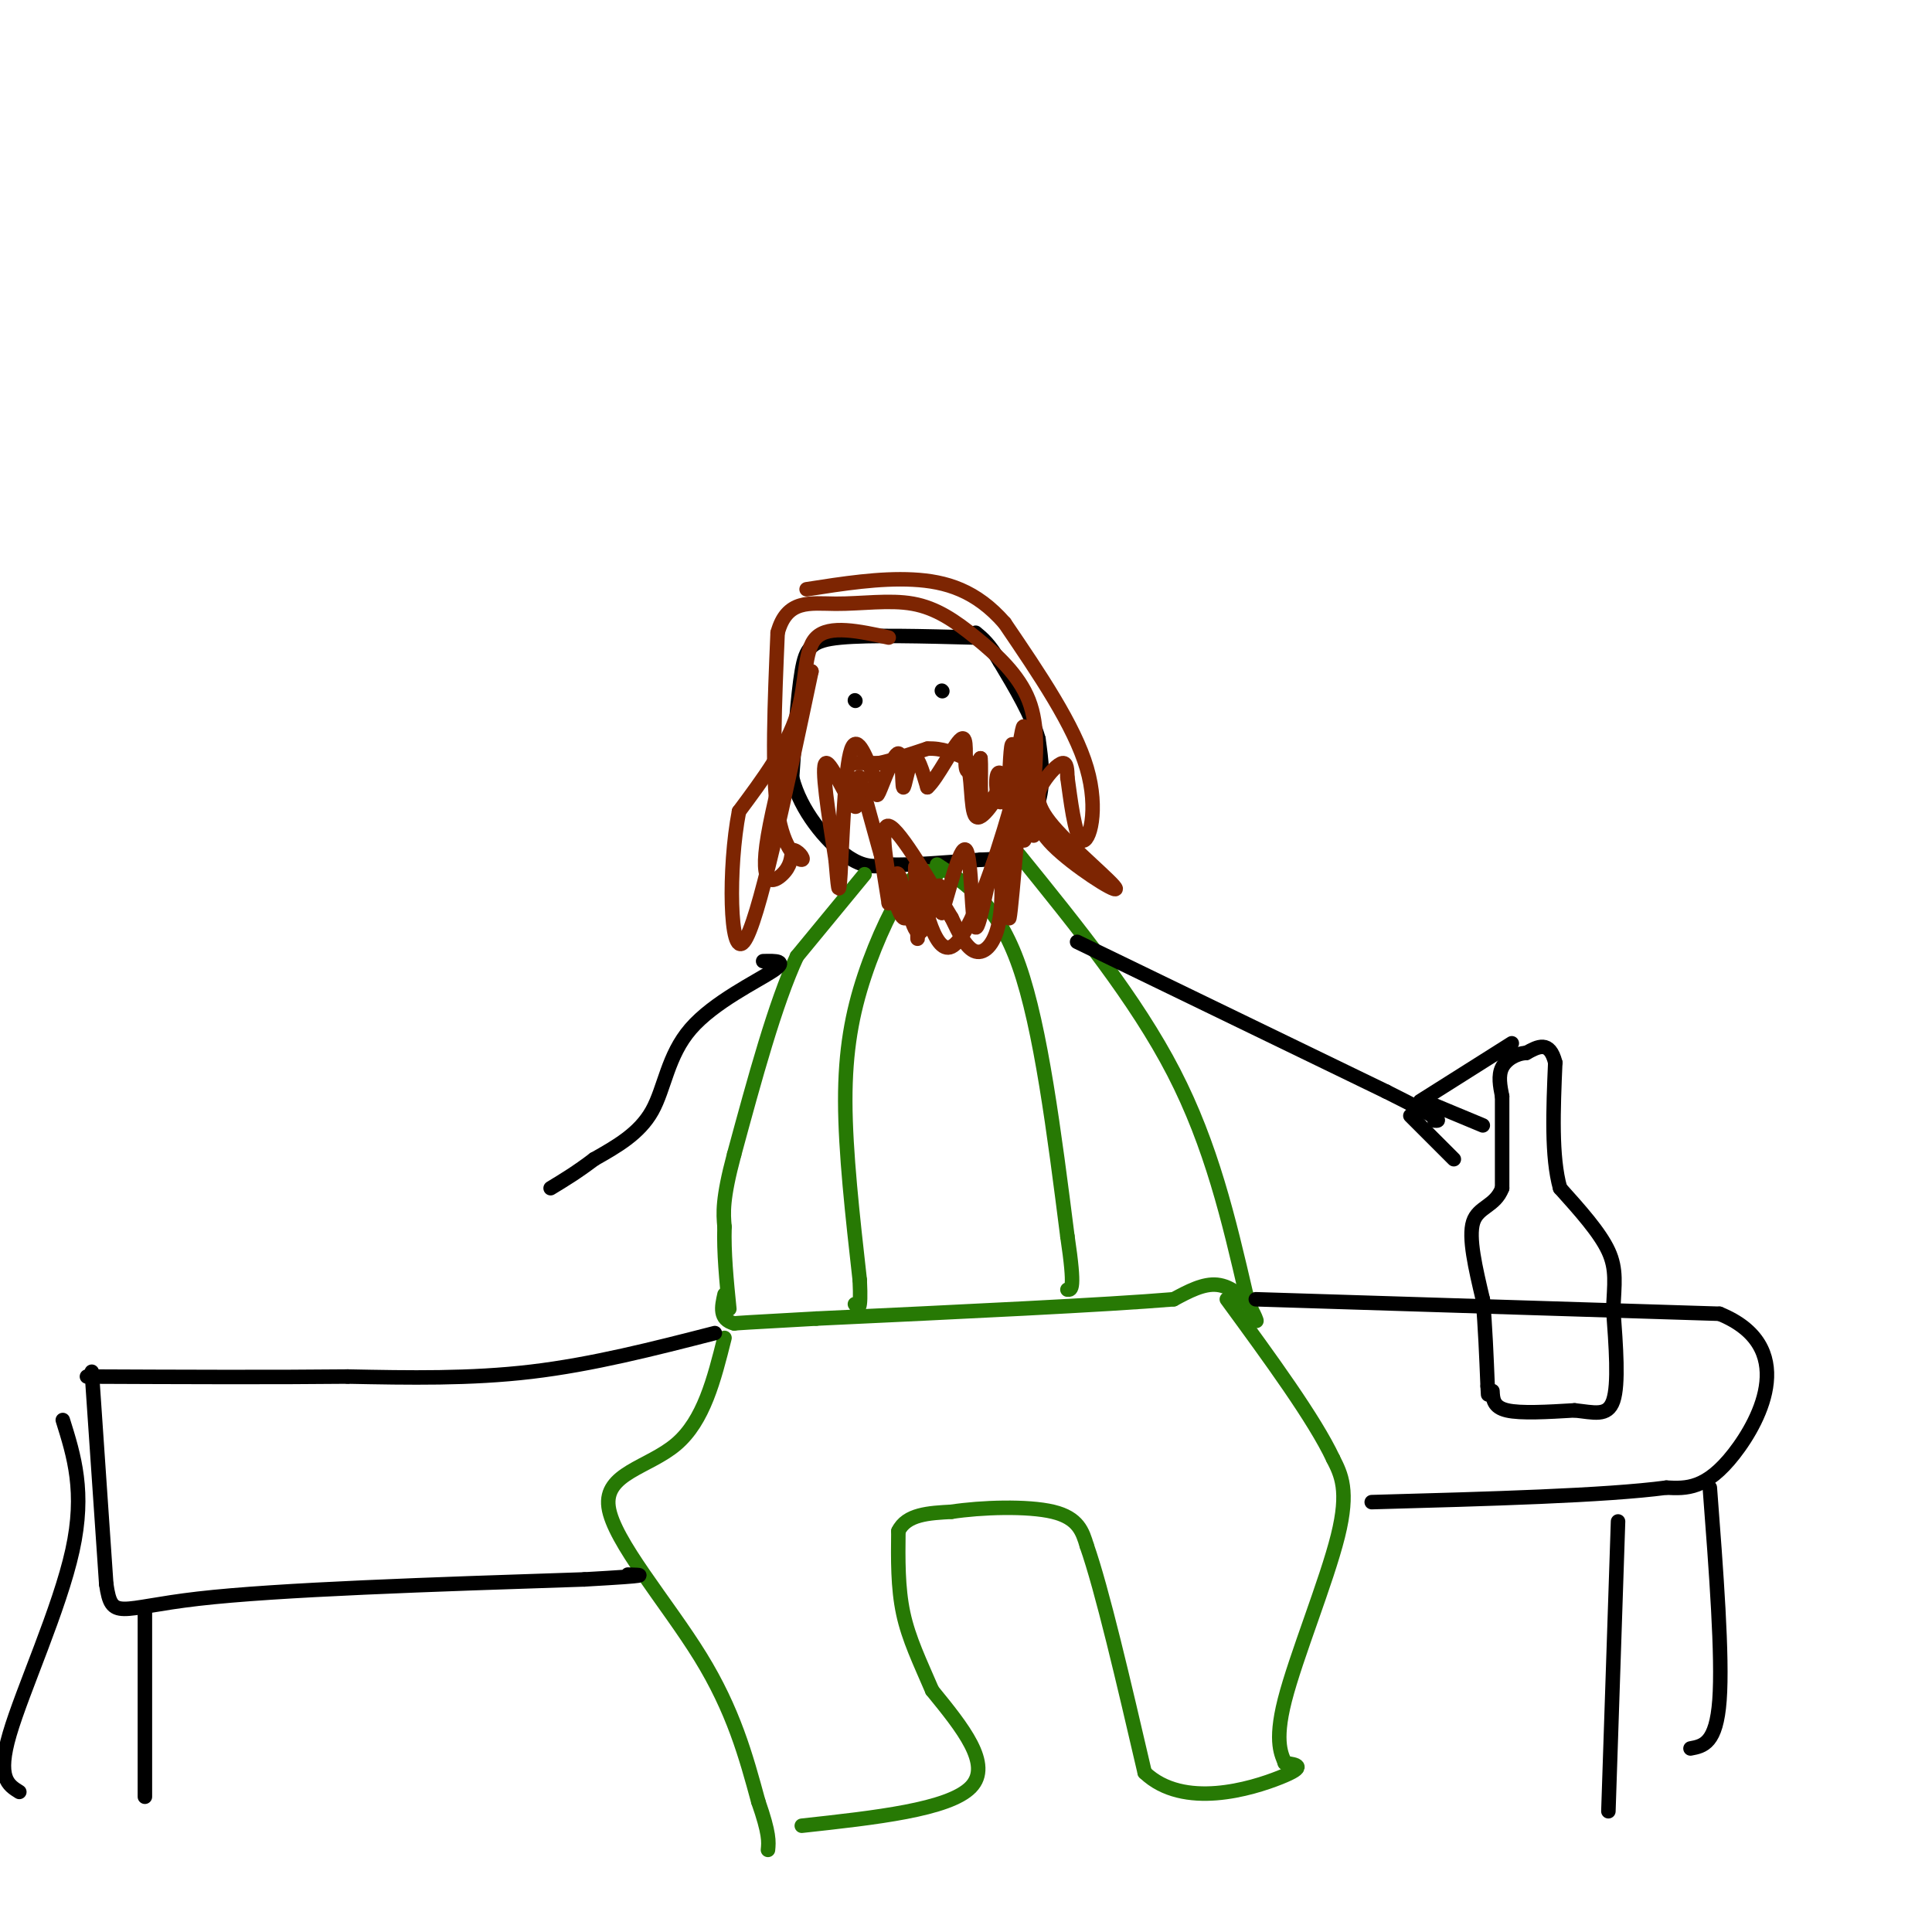 <svg viewBox='0 0 400 400' version='1.1' xmlns='http://www.w3.org/2000/svg' xmlns:xlink='http://www.w3.org/1999/xlink'><g fill='none' stroke='#000000' stroke-width='3' stroke-linecap='round' stroke-linejoin='round'><path d='M202,132c-10.978,-0.289 -21.956,-0.578 -28,0c-6.044,0.578 -7.156,2.022 -8,7c-0.844,4.978 -1.422,13.489 -2,22'/><path d='M164,161c1.733,6.889 7.067,13.111 11,16c3.933,2.889 6.467,2.444 9,2'/><path d='M184,179c4.667,0.167 11.833,-0.417 19,-1'/><path d='M203,178c3.940,-0.167 4.292,-0.083 6,-2c1.708,-1.917 4.774,-5.833 6,-10c1.226,-4.167 0.613,-8.583 0,-13'/><path d='M215,153c-1.333,-4.833 -4.667,-10.417 -8,-16'/><path d='M207,137c-2.167,-3.667 -3.583,-4.833 -5,-6'/></g>
<g fill='none' stroke='#277904' stroke-width='3' stroke-linecap='round' stroke-linejoin='round'><path d='M179,181c0.000,0.000 -14.000,17.000 -14,17'/><path d='M165,198c-4.500,9.667 -8.750,25.333 -13,41'/><path d='M152,239c-2.500,9.333 -2.250,12.167 -2,15'/><path d='M150,254c-0.167,5.333 0.417,11.167 1,17'/><path d='M211,177c12.083,14.917 24.167,29.833 32,45c7.833,15.167 11.417,30.583 15,46'/><path d='M258,268c2.857,8.131 2.500,5.458 1,3c-1.500,-2.458 -4.143,-4.702 -7,-5c-2.857,-0.298 -5.929,1.351 -9,3'/><path d='M243,269c-13.833,1.167 -43.917,2.583 -74,4'/><path d='M169,273c-15.167,0.833 -16.083,0.917 -17,1'/><path d='M152,274c-3.167,-0.833 -2.583,-3.417 -2,-6'/><path d='M194,181c-1.655,-0.750 -3.310,-1.500 -6,2c-2.690,3.500 -6.417,11.250 -9,19c-2.583,7.750 -4.024,15.500 -4,26c0.024,10.500 1.512,23.750 3,37'/><path d='M178,265c0.333,7.000 -0.333,6.000 -1,5'/><path d='M194,179c6.250,4.083 12.500,8.167 17,21c4.500,12.833 7.250,34.417 10,56'/><path d='M221,256c1.667,11.167 0.833,11.083 0,11'/><path d='M150,277c-2.149,8.571 -4.298,17.143 -10,22c-5.702,4.857 -14.958,6.000 -14,13c0.958,7.000 12.131,19.857 19,31c6.869,11.143 9.435,20.571 12,30'/><path d='M157,373c2.333,6.667 2.167,8.333 2,10'/><path d='M166,378c15.250,-1.667 30.500,-3.333 35,-8c4.500,-4.667 -1.750,-12.333 -8,-20'/><path d='M193,350c-2.533,-5.911 -4.867,-10.689 -6,-16c-1.133,-5.311 -1.067,-11.156 -1,-17'/><path d='M186,317c1.667,-3.500 6.333,-3.750 11,-4'/><path d='M197,313c6.067,-0.933 15.733,-1.267 21,0c5.267,1.267 6.133,4.133 7,7'/><path d='M225,320c3.167,9.000 7.583,28.000 12,47'/><path d='M237,367c8.044,7.667 22.156,3.333 28,1c5.844,-2.333 3.422,-2.667 1,-3'/><path d='M266,365c-0.512,-1.571 -2.292,-4.000 0,-13c2.292,-9.000 8.655,-24.571 11,-34c2.345,-9.429 0.673,-12.714 -1,-16'/><path d='M276,302c-3.833,-8.167 -12.917,-20.583 -22,-33'/></g>
<g fill='none' stroke='#7D2502' stroke-width='3' stroke-linecap='round' stroke-linejoin='round'><path d='M177,158c0.000,0.000 5.000,0.000 5,0'/><path d='M182,158c2.500,-0.500 6.250,-1.750 10,-3'/><path d='M192,155c3.000,-0.167 5.500,0.917 8,2'/><path d='M200,157c1.378,3.333 0.822,10.667 2,12c1.178,1.333 4.089,-3.333 7,-8'/><path d='M209,161c0.869,7.702 -0.458,30.958 0,29c0.458,-1.958 2.702,-29.131 3,-37c0.298,-7.869 -1.351,3.565 -3,15'/><path d='M209,168c-2.762,9.607 -8.167,26.125 -12,28c-3.833,1.875 -6.095,-10.893 -7,-15c-0.905,-4.107 -0.452,0.446 0,5'/><path d='M190,186c-0.026,3.605 -0.090,10.118 0,8c0.090,-2.118 0.333,-12.867 0,-13c-0.333,-0.133 -1.244,10.349 -3,9c-1.756,-1.349 -4.359,-14.528 -5,-17c-0.641,-2.472 0.679,5.764 2,14'/><path d='M184,187c0.581,-0.080 1.032,-7.279 2,-6c0.968,1.279 2.453,11.037 4,12c1.547,0.963 3.156,-6.868 4,-9c0.844,-2.132 0.922,1.434 1,5'/><path d='M195,189c1.222,-3.412 3.777,-14.443 5,-13c1.223,1.443 1.115,15.359 2,16c0.885,0.641 2.763,-11.993 4,-14c1.237,-2.007 1.833,6.614 1,12c-0.833,5.386 -3.095,7.539 -5,7c-1.905,-0.539 -3.452,-3.769 -5,-7'/><path d='M197,190c-3.786,-6.286 -10.750,-18.500 -13,-19c-2.250,-0.500 0.214,10.714 0,11c-0.214,0.286 -3.107,-10.357 -6,-21'/><path d='M178,161c-0.774,-1.119 0.292,6.583 -1,6c-1.292,-0.583 -4.940,-9.452 -6,-9c-1.060,0.452 0.470,10.226 2,20'/><path d='M173,178c0.476,5.321 0.667,8.625 1,3c0.333,-5.625 0.810,-20.179 2,-25c1.190,-4.821 3.095,0.089 5,5'/><path d='M181,161c0.768,2.083 0.186,4.790 1,3c0.814,-1.790 3.022,-8.078 4,-8c0.978,0.078 0.725,6.521 1,7c0.275,0.479 1.079,-5.006 2,-6c0.921,-0.994 1.961,2.503 3,6'/><path d='M192,163c2.024,-1.714 5.583,-9.000 7,-10c1.417,-1.000 0.690,4.286 1,6c0.310,1.714 1.655,-0.143 3,-2'/><path d='M203,157c0.290,2.688 -0.486,10.408 1,10c1.486,-0.408 5.233,-8.944 7,-7c1.767,1.944 1.553,14.370 1,14c-0.553,-0.370 -1.444,-13.534 -2,-18c-0.556,-4.466 -0.778,-0.233 -1,4'/><path d='M209,160c-0.524,2.488 -1.333,6.708 -2,6c-0.667,-0.708 -1.190,-6.345 0,-6c1.190,0.345 4.095,6.673 7,13'/><path d='M184,132c-6.156,-1.333 -12.311,-2.667 -15,0c-2.689,2.667 -1.911,9.333 -4,16c-2.089,6.667 -7.044,13.333 -12,20'/><path d='M153,168c-2.267,11.600 -1.933,30.600 1,27c2.933,-3.600 8.467,-29.800 14,-56'/><path d='M168,139c-0.024,-1.512 -7.083,22.708 -9,34c-1.917,11.292 1.310,9.655 3,8c1.690,-1.655 1.845,-3.327 2,-5'/><path d='M164,176c1.060,-0.167 2.708,1.917 2,2c-0.708,0.083 -3.774,-1.833 -5,-10c-1.226,-8.167 -0.613,-22.583 0,-37'/><path d='M161,131c1.912,-7.009 6.692,-6.033 12,-6c5.308,0.033 11.144,-0.878 16,0c4.856,0.878 8.730,3.544 13,7c4.270,3.456 8.934,7.702 11,13c2.066,5.298 1.533,11.649 1,18'/><path d='M214,163c0.073,4.779 -0.243,7.726 4,12c4.243,4.274 13.046,9.874 13,9c-0.046,-0.874 -8.940,-8.224 -13,-13c-4.060,-4.776 -3.285,-6.978 -2,-9c1.285,-2.022 3.082,-3.863 4,-4c0.918,-0.137 0.959,1.432 1,3'/><path d='M221,161c0.571,3.940 1.500,12.292 3,13c1.500,0.708 3.571,-6.226 1,-15c-2.571,-8.774 -9.786,-19.387 -17,-30'/><path d='M208,129c-5.889,-6.756 -12.111,-8.644 -19,-9c-6.889,-0.356 -14.444,0.822 -22,2'/></g>
<g fill='none' stroke='#000000' stroke-width='3' stroke-linecap='round' stroke-linejoin='round'><path d='M177,145c0.000,0.000 0.100,0.100 0.1,0.1'/><path d='M195,143c0.000,0.000 0.100,0.100 0.1,0.1'/><path d='M148,276c-12.667,3.250 -25.333,6.500 -38,8c-12.667,1.500 -25.333,1.250 -38,1'/><path d='M72,285c-15.333,0.167 -34.667,0.083 -54,0'/><path d='M19,284c0.000,0.000 3.000,44.000 3,44'/><path d='M22,328c1.133,7.689 2.467,4.911 19,3c16.533,-1.911 48.267,-2.956 80,-4'/><path d='M121,327c14.833,-0.833 11.917,-0.917 9,-1'/><path d='M260,269c0.000,0.000 96.000,3.000 96,3'/><path d='M356,272c16.222,6.600 8.778,21.600 3,29c-5.778,7.400 -9.889,7.200 -14,7'/><path d='M345,308c-12.500,1.667 -36.750,2.333 -61,3'/><path d='M30,334c0.000,0.000 0.000,38.000 0,38'/><path d='M13,294c2.333,7.444 4.667,14.889 2,27c-2.667,12.111 -10.333,28.889 -13,38c-2.667,9.111 -0.333,10.556 2,12'/><path d='M354,308c1.333,17.500 2.667,35.000 2,44c-0.667,9.000 -3.333,9.500 -6,10'/><path d='M335,315c0.000,0.000 -2.000,60.000 -2,60'/><path d='M309,288c0.083,1.667 0.167,3.333 3,4c2.833,0.667 8.417,0.333 14,0'/><path d='M326,292c3.956,0.400 6.844,1.400 8,-2c1.156,-3.400 0.578,-11.200 0,-19'/><path d='M334,271c0.222,-5.044 0.778,-8.156 -1,-12c-1.778,-3.844 -5.889,-8.422 -10,-13'/><path d='M323,246c-1.833,-6.500 -1.417,-16.250 -1,-26'/><path d='M322,220c-1.167,-4.667 -3.583,-3.333 -6,-2'/><path d='M316,218c-2.044,0.089 -4.156,1.311 -5,3c-0.844,1.689 -0.422,3.844 0,6'/><path d='M311,227c0.000,4.167 0.000,11.583 0,19'/><path d='M311,246c-1.422,3.800 -4.978,3.800 -6,7c-1.022,3.200 0.489,9.600 2,16'/><path d='M307,269c0.500,5.667 0.750,11.833 1,18'/><path d='M308,287c0.167,3.000 0.083,1.500 0,0'/><path d='M158,199c2.601,-0.065 5.202,-0.131 2,2c-3.202,2.131 -12.208,6.458 -17,12c-4.792,5.542 -5.369,12.298 -8,17c-2.631,4.702 -7.315,7.351 -12,10'/><path d='M123,240c-3.500,2.667 -6.250,4.333 -9,6'/><path d='M223,195c0.000,0.000 64.000,31.000 64,31'/><path d='M287,226c12.333,6.167 11.167,6.083 10,6'/><path d='M292,231c0.000,0.000 9.000,9.000 9,9'/><path d='M294,228c0.000,0.000 19.000,-12.000 19,-12'/><path d='M295,228c0.000,0.000 12.000,5.000 12,5'/></g>
</svg>